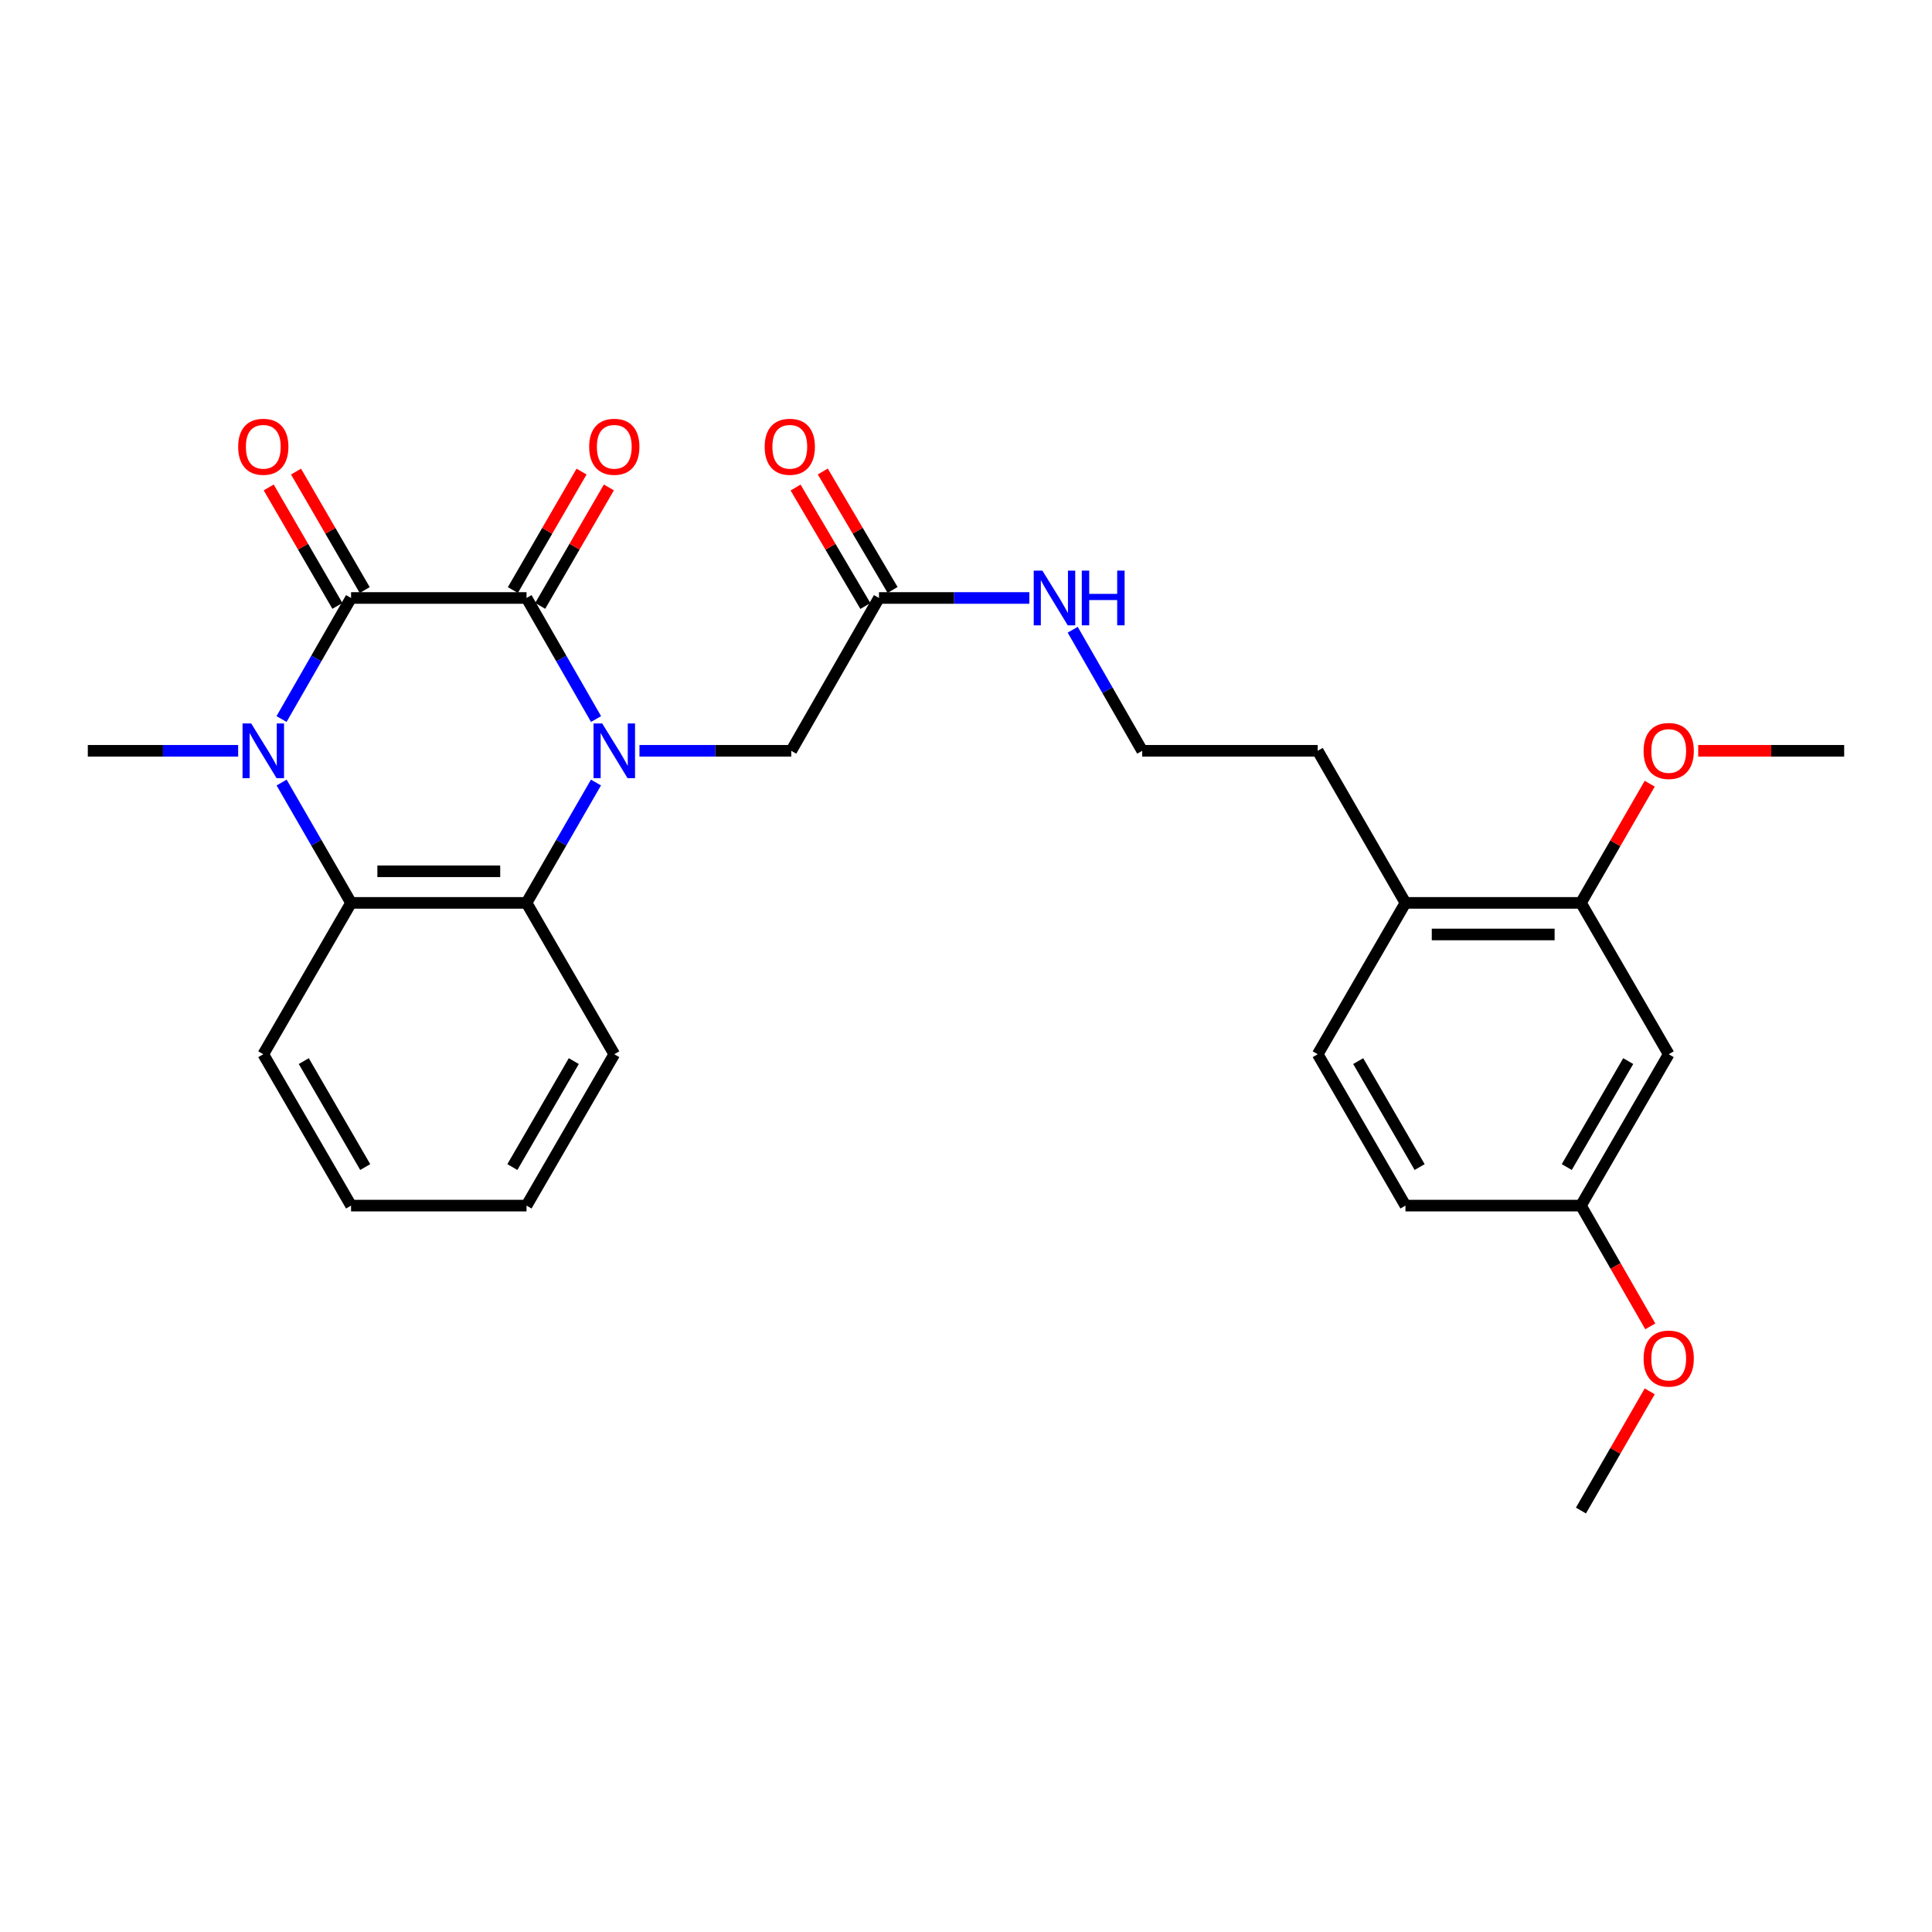 <?xml version='1.0' encoding='iso-8859-1'?>
<svg version='1.1' baseProfile='full'
              xmlns='http://www.w3.org/2000/svg'
                      xmlns:rdkit='http://www.rdkit.org/xml'
                      xmlns:xlink='http://www.w3.org/1999/xlink'
                  xml:space='preserve'
width='1000px' height='1000px' viewBox='0 0 1000 1000'>
<!-- END OF HEADER -->
<rect style='opacity:1.0;fill:#FFFFFF;stroke:none' width='1000' height='1000' x='0' y='0'> </rect>
<path class='bond-0' d='M 308.513,372.174 L 290.523,340.842' style='fill:none;fill-rule:evenodd;stroke:#0000FF;stroke-width:6px;stroke-linecap:butt;stroke-linejoin:miter;stroke-opacity:1' />
<path class='bond-0' d='M 290.523,340.842 L 272.532,309.509' style='fill:none;fill-rule:evenodd;stroke:#000000;stroke-width:6px;stroke-linecap:butt;stroke-linejoin:miter;stroke-opacity:1' />
<path class='bond-3' d='M 308.471,405.046 L 290.502,436.188' style='fill:none;fill-rule:evenodd;stroke:#0000FF;stroke-width:6px;stroke-linecap:butt;stroke-linejoin:miter;stroke-opacity:1' />
<path class='bond-3' d='M 290.502,436.188 L 272.532,467.329' style='fill:none;fill-rule:evenodd;stroke:#000000;stroke-width:6px;stroke-linecap:butt;stroke-linejoin:miter;stroke-opacity:1' />
<path class='bond-5' d='M 330.983,388.615 L 370.266,388.615' style='fill:none;fill-rule:evenodd;stroke:#0000FF;stroke-width:6px;stroke-linecap:butt;stroke-linejoin:miter;stroke-opacity:1' />
<path class='bond-5' d='M 370.266,388.615 L 409.549,388.615' style='fill:none;fill-rule:evenodd;stroke:#000000;stroke-width:6px;stroke-linecap:butt;stroke-linejoin:miter;stroke-opacity:1' />
<path class='bond-1' d='M 272.532,309.509 L 181.708,309.509' style='fill:none;fill-rule:evenodd;stroke:#000000;stroke-width:6px;stroke-linecap:butt;stroke-linejoin:miter;stroke-opacity:1' />
<path class='bond-9' d='M 279.605,313.61 L 297.38,282.951' style='fill:none;fill-rule:evenodd;stroke:#000000;stroke-width:6px;stroke-linecap:butt;stroke-linejoin:miter;stroke-opacity:1' />
<path class='bond-9' d='M 297.38,282.951 L 315.156,252.292' style='fill:none;fill-rule:evenodd;stroke:#FF0000;stroke-width:6px;stroke-linecap:butt;stroke-linejoin:miter;stroke-opacity:1' />
<path class='bond-9' d='M 265.459,305.409 L 283.234,274.75' style='fill:none;fill-rule:evenodd;stroke:#000000;stroke-width:6px;stroke-linecap:butt;stroke-linejoin:miter;stroke-opacity:1' />
<path class='bond-9' d='M 283.234,274.75 L 301.01,244.091' style='fill:none;fill-rule:evenodd;stroke:#FF0000;stroke-width:6px;stroke-linecap:butt;stroke-linejoin:miter;stroke-opacity:1' />
<path class='bond-10' d='M 188.781,305.408 L 171.002,274.749' style='fill:none;fill-rule:evenodd;stroke:#000000;stroke-width:6px;stroke-linecap:butt;stroke-linejoin:miter;stroke-opacity:1' />
<path class='bond-10' d='M 171.002,274.749 L 153.223,244.09' style='fill:none;fill-rule:evenodd;stroke:#FF0000;stroke-width:6px;stroke-linecap:butt;stroke-linejoin:miter;stroke-opacity:1' />
<path class='bond-10' d='M 174.636,313.611 L 156.857,282.952' style='fill:none;fill-rule:evenodd;stroke:#000000;stroke-width:6px;stroke-linecap:butt;stroke-linejoin:miter;stroke-opacity:1' />
<path class='bond-10' d='M 156.857,282.952 L 139.078,252.293' style='fill:none;fill-rule:evenodd;stroke:#FF0000;stroke-width:6px;stroke-linecap:butt;stroke-linejoin:miter;stroke-opacity:1' />
<path class='bond-28' d='M 181.708,309.509 L 163.714,340.842' style='fill:none;fill-rule:evenodd;stroke:#000000;stroke-width:6px;stroke-linecap:butt;stroke-linejoin:miter;stroke-opacity:1' />
<path class='bond-28' d='M 163.714,340.842 L 145.72,372.174' style='fill:none;fill-rule:evenodd;stroke:#0000FF;stroke-width:6px;stroke-linecap:butt;stroke-linejoin:miter;stroke-opacity:1' />
<path class='bond-2' d='M 145.762,405.047 L 163.735,436.188' style='fill:none;fill-rule:evenodd;stroke:#0000FF;stroke-width:6px;stroke-linecap:butt;stroke-linejoin:miter;stroke-opacity:1' />
<path class='bond-2' d='M 163.735,436.188 L 181.708,467.329' style='fill:none;fill-rule:evenodd;stroke:#000000;stroke-width:6px;stroke-linecap:butt;stroke-linejoin:miter;stroke-opacity:1' />
<path class='bond-16' d='M 123.268,388.615 L 84.361,388.615' style='fill:none;fill-rule:evenodd;stroke:#0000FF;stroke-width:6px;stroke-linecap:butt;stroke-linejoin:miter;stroke-opacity:1' />
<path class='bond-16' d='M 84.361,388.615 L 45.455,388.615' style='fill:none;fill-rule:evenodd;stroke:#000000;stroke-width:6px;stroke-linecap:butt;stroke-linejoin:miter;stroke-opacity:1' />
<path class='bond-4' d='M 272.532,467.329 L 181.708,467.329' style='fill:none;fill-rule:evenodd;stroke:#000000;stroke-width:6px;stroke-linecap:butt;stroke-linejoin:miter;stroke-opacity:1' />
<path class='bond-4' d='M 258.908,450.977 L 195.332,450.977' style='fill:none;fill-rule:evenodd;stroke:#000000;stroke-width:6px;stroke-linecap:butt;stroke-linejoin:miter;stroke-opacity:1' />
<path class='bond-19' d='M 272.532,467.329 L 317.953,545.671' style='fill:none;fill-rule:evenodd;stroke:#000000;stroke-width:6px;stroke-linecap:butt;stroke-linejoin:miter;stroke-opacity:1' />
<path class='bond-20' d='M 181.708,467.329 L 136.278,545.671' style='fill:none;fill-rule:evenodd;stroke:#000000;stroke-width:6px;stroke-linecap:butt;stroke-linejoin:miter;stroke-opacity:1' />
<path class='bond-7' d='M 409.549,388.615 L 454.961,309.509' style='fill:none;fill-rule:evenodd;stroke:#000000;stroke-width:6px;stroke-linecap:butt;stroke-linejoin:miter;stroke-opacity:1' />
<path class='bond-6' d='M 818.292,467.329 L 727.459,467.329' style='fill:none;fill-rule:evenodd;stroke:#000000;stroke-width:6px;stroke-linecap:butt;stroke-linejoin:miter;stroke-opacity:1' />
<path class='bond-6' d='M 804.667,483.681 L 741.084,483.681' style='fill:none;fill-rule:evenodd;stroke:#000000;stroke-width:6px;stroke-linecap:butt;stroke-linejoin:miter;stroke-opacity:1' />
<path class='bond-8' d='M 818.292,467.329 L 863.722,545.671' style='fill:none;fill-rule:evenodd;stroke:#000000;stroke-width:6px;stroke-linecap:butt;stroke-linejoin:miter;stroke-opacity:1' />
<path class='bond-18' d='M 818.292,467.329 L 836.092,436.488' style='fill:none;fill-rule:evenodd;stroke:#000000;stroke-width:6px;stroke-linecap:butt;stroke-linejoin:miter;stroke-opacity:1' />
<path class='bond-18' d='M 836.092,436.488 L 853.892,405.647' style='fill:none;fill-rule:evenodd;stroke:#FF0000;stroke-width:6px;stroke-linecap:butt;stroke-linejoin:miter;stroke-opacity:1' />
<path class='bond-12' d='M 462.004,305.359 L 443.94,274.704' style='fill:none;fill-rule:evenodd;stroke:#000000;stroke-width:6px;stroke-linecap:butt;stroke-linejoin:miter;stroke-opacity:1' />
<path class='bond-12' d='M 443.94,274.704 L 425.876,244.05' style='fill:none;fill-rule:evenodd;stroke:#FF0000;stroke-width:6px;stroke-linecap:butt;stroke-linejoin:miter;stroke-opacity:1' />
<path class='bond-12' d='M 447.917,313.66 L 429.853,283.006' style='fill:none;fill-rule:evenodd;stroke:#000000;stroke-width:6px;stroke-linecap:butt;stroke-linejoin:miter;stroke-opacity:1' />
<path class='bond-12' d='M 429.853,283.006 L 411.789,252.351' style='fill:none;fill-rule:evenodd;stroke:#FF0000;stroke-width:6px;stroke-linecap:butt;stroke-linejoin:miter;stroke-opacity:1' />
<path class='bond-13' d='M 454.961,309.509 L 493.872,309.509' style='fill:none;fill-rule:evenodd;stroke:#000000;stroke-width:6px;stroke-linecap:butt;stroke-linejoin:miter;stroke-opacity:1' />
<path class='bond-13' d='M 493.872,309.509 L 532.783,309.509' style='fill:none;fill-rule:evenodd;stroke:#0000FF;stroke-width:6px;stroke-linecap:butt;stroke-linejoin:miter;stroke-opacity:1' />
<path class='bond-30' d='M 863.722,545.671 L 818.292,624.022' style='fill:none;fill-rule:evenodd;stroke:#000000;stroke-width:6px;stroke-linecap:butt;stroke-linejoin:miter;stroke-opacity:1' />
<path class='bond-30' d='M 842.762,549.222 L 810.961,604.067' style='fill:none;fill-rule:evenodd;stroke:#000000;stroke-width:6px;stroke-linecap:butt;stroke-linejoin:miter;stroke-opacity:1' />
<path class='bond-11' d='M 727.459,467.329 L 682.047,388.615' style='fill:none;fill-rule:evenodd;stroke:#000000;stroke-width:6px;stroke-linecap:butt;stroke-linejoin:miter;stroke-opacity:1' />
<path class='bond-14' d='M 727.459,467.329 L 682.047,545.671' style='fill:none;fill-rule:evenodd;stroke:#000000;stroke-width:6px;stroke-linecap:butt;stroke-linejoin:miter;stroke-opacity:1' />
<path class='bond-21' d='M 555.231,325.95 L 573.218,357.282' style='fill:none;fill-rule:evenodd;stroke:#0000FF;stroke-width:6px;stroke-linecap:butt;stroke-linejoin:miter;stroke-opacity:1' />
<path class='bond-21' d='M 573.218,357.282 L 591.205,388.615' style='fill:none;fill-rule:evenodd;stroke:#000000;stroke-width:6px;stroke-linecap:butt;stroke-linejoin:miter;stroke-opacity:1' />
<path class='bond-17' d='M 682.047,545.671 L 727.459,624.022' style='fill:none;fill-rule:evenodd;stroke:#000000;stroke-width:6px;stroke-linecap:butt;stroke-linejoin:miter;stroke-opacity:1' />
<path class='bond-17' d='M 703.006,549.224 L 734.794,604.07' style='fill:none;fill-rule:evenodd;stroke:#000000;stroke-width:6px;stroke-linecap:butt;stroke-linejoin:miter;stroke-opacity:1' />
<path class='bond-15' d='M 818.292,624.022 L 727.459,624.022' style='fill:none;fill-rule:evenodd;stroke:#000000;stroke-width:6px;stroke-linecap:butt;stroke-linejoin:miter;stroke-opacity:1' />
<path class='bond-22' d='M 818.292,624.022 L 836.239,655.27' style='fill:none;fill-rule:evenodd;stroke:#000000;stroke-width:6px;stroke-linecap:butt;stroke-linejoin:miter;stroke-opacity:1' />
<path class='bond-22' d='M 836.239,655.27 L 854.187,686.518' style='fill:none;fill-rule:evenodd;stroke:#FF0000;stroke-width:6px;stroke-linecap:butt;stroke-linejoin:miter;stroke-opacity:1' />
<path class='bond-24' d='M 878.992,388.615 L 916.769,388.615' style='fill:none;fill-rule:evenodd;stroke:#FF0000;stroke-width:6px;stroke-linecap:butt;stroke-linejoin:miter;stroke-opacity:1' />
<path class='bond-24' d='M 916.769,388.615 L 954.545,388.615' style='fill:none;fill-rule:evenodd;stroke:#000000;stroke-width:6px;stroke-linecap:butt;stroke-linejoin:miter;stroke-opacity:1' />
<path class='bond-26' d='M 317.953,545.671 L 272.532,624.022' style='fill:none;fill-rule:evenodd;stroke:#000000;stroke-width:6px;stroke-linecap:butt;stroke-linejoin:miter;stroke-opacity:1' />
<path class='bond-26' d='M 296.993,549.223 L 265.199,604.069' style='fill:none;fill-rule:evenodd;stroke:#000000;stroke-width:6px;stroke-linecap:butt;stroke-linejoin:miter;stroke-opacity:1' />
<path class='bond-29' d='M 136.278,545.671 L 181.708,624.022' style='fill:none;fill-rule:evenodd;stroke:#000000;stroke-width:6px;stroke-linecap:butt;stroke-linejoin:miter;stroke-opacity:1' />
<path class='bond-29' d='M 157.238,549.222 L 189.039,604.067' style='fill:none;fill-rule:evenodd;stroke:#000000;stroke-width:6px;stroke-linecap:butt;stroke-linejoin:miter;stroke-opacity:1' />
<path class='bond-23' d='M 591.205,388.615 L 682.047,388.615' style='fill:none;fill-rule:evenodd;stroke:#000000;stroke-width:6px;stroke-linecap:butt;stroke-linejoin:miter;stroke-opacity:1' />
<path class='bond-25' d='M 853.894,720.151 L 836.093,751.001' style='fill:none;fill-rule:evenodd;stroke:#FF0000;stroke-width:6px;stroke-linecap:butt;stroke-linejoin:miter;stroke-opacity:1' />
<path class='bond-25' d='M 836.093,751.001 L 818.292,781.851' style='fill:none;fill-rule:evenodd;stroke:#000000;stroke-width:6px;stroke-linecap:butt;stroke-linejoin:miter;stroke-opacity:1' />
<path class='bond-27' d='M 272.532,624.022 L 181.708,624.022' style='fill:none;fill-rule:evenodd;stroke:#000000;stroke-width:6px;stroke-linecap:butt;stroke-linejoin:miter;stroke-opacity:1' />
<path  class='atom-0' d='M 311.693 374.455
L 320.973 389.455
Q 321.893 390.935, 323.373 393.615
Q 324.853 396.295, 324.933 396.455
L 324.933 374.455
L 328.693 374.455
L 328.693 402.775
L 324.813 402.775
L 314.853 386.375
Q 313.693 384.455, 312.453 382.255
Q 311.253 380.055, 310.893 379.375
L 310.893 402.775
L 307.213 402.775
L 307.213 374.455
L 311.693 374.455
' fill='#0000FF'/>
<path  class='atom-3' d='M 130.018 374.455
L 139.298 389.455
Q 140.218 390.935, 141.698 393.615
Q 143.178 396.295, 143.258 396.455
L 143.258 374.455
L 147.018 374.455
L 147.018 402.775
L 143.138 402.775
L 133.178 386.375
Q 132.018 384.455, 130.778 382.255
Q 129.578 380.055, 129.218 379.375
L 129.218 402.775
L 125.538 402.775
L 125.538 374.455
L 130.018 374.455
' fill='#0000FF'/>
<path  class='atom-10' d='M 304.953 231.247
Q 304.953 224.447, 308.313 220.647
Q 311.673 216.847, 317.953 216.847
Q 324.233 216.847, 327.593 220.647
Q 330.953 224.447, 330.953 231.247
Q 330.953 238.127, 327.553 242.047
Q 324.153 245.927, 317.953 245.927
Q 311.713 245.927, 308.313 242.047
Q 304.953 238.167, 304.953 231.247
M 317.953 242.727
Q 322.273 242.727, 324.593 239.847
Q 326.953 236.927, 326.953 231.247
Q 326.953 225.687, 324.593 222.887
Q 322.273 220.047, 317.953 220.047
Q 313.633 220.047, 311.273 222.847
Q 308.953 225.647, 308.953 231.247
Q 308.953 236.967, 311.273 239.847
Q 313.633 242.727, 317.953 242.727
' fill='#FF0000'/>
<path  class='atom-11' d='M 123.278 231.247
Q 123.278 224.447, 126.638 220.647
Q 129.998 216.847, 136.278 216.847
Q 142.558 216.847, 145.918 220.647
Q 149.278 224.447, 149.278 231.247
Q 149.278 238.127, 145.878 242.047
Q 142.478 245.927, 136.278 245.927
Q 130.038 245.927, 126.638 242.047
Q 123.278 238.167, 123.278 231.247
M 136.278 242.727
Q 140.598 242.727, 142.918 239.847
Q 145.278 236.927, 145.278 231.247
Q 145.278 225.687, 142.918 222.887
Q 140.598 220.047, 136.278 220.047
Q 131.958 220.047, 129.598 222.847
Q 127.278 225.647, 127.278 231.247
Q 127.278 236.967, 129.598 239.847
Q 131.958 242.727, 136.278 242.727
' fill='#FF0000'/>
<path  class='atom-13' d='M 395.795 231.247
Q 395.795 224.447, 399.155 220.647
Q 402.515 216.847, 408.795 216.847
Q 415.075 216.847, 418.435 220.647
Q 421.795 224.447, 421.795 231.247
Q 421.795 238.127, 418.395 242.047
Q 414.995 245.927, 408.795 245.927
Q 402.555 245.927, 399.155 242.047
Q 395.795 238.167, 395.795 231.247
M 408.795 242.727
Q 413.115 242.727, 415.435 239.847
Q 417.795 236.927, 417.795 231.247
Q 417.795 225.687, 415.435 222.887
Q 413.115 220.047, 408.795 220.047
Q 404.475 220.047, 402.115 222.847
Q 399.795 225.647, 399.795 231.247
Q 399.795 236.967, 402.115 239.847
Q 404.475 242.727, 408.795 242.727
' fill='#FF0000'/>
<path  class='atom-14' d='M 539.533 295.349
L 548.813 310.349
Q 549.733 311.829, 551.213 314.509
Q 552.693 317.189, 552.773 317.349
L 552.773 295.349
L 556.533 295.349
L 556.533 323.669
L 552.653 323.669
L 542.693 307.269
Q 541.533 305.349, 540.293 303.149
Q 539.093 300.949, 538.733 300.269
L 538.733 323.669
L 535.053 323.669
L 535.053 295.349
L 539.533 295.349
' fill='#0000FF'/>
<path  class='atom-14' d='M 559.933 295.349
L 563.773 295.349
L 563.773 307.389
L 578.253 307.389
L 578.253 295.349
L 582.093 295.349
L 582.093 323.669
L 578.253 323.669
L 578.253 310.589
L 563.773 310.589
L 563.773 323.669
L 559.933 323.669
L 559.933 295.349
' fill='#0000FF'/>
<path  class='atom-19' d='M 850.722 388.695
Q 850.722 381.895, 854.082 378.095
Q 857.442 374.295, 863.722 374.295
Q 870.002 374.295, 873.362 378.095
Q 876.722 381.895, 876.722 388.695
Q 876.722 395.575, 873.322 399.495
Q 869.922 403.375, 863.722 403.375
Q 857.482 403.375, 854.082 399.495
Q 850.722 395.615, 850.722 388.695
M 863.722 400.175
Q 868.042 400.175, 870.362 397.295
Q 872.722 394.375, 872.722 388.695
Q 872.722 383.135, 870.362 380.335
Q 868.042 377.495, 863.722 377.495
Q 859.402 377.495, 857.042 380.295
Q 854.722 383.095, 854.722 388.695
Q 854.722 394.415, 857.042 397.295
Q 859.402 400.175, 863.722 400.175
' fill='#FF0000'/>
<path  class='atom-23' d='M 850.722 703.198
Q 850.722 696.398, 854.082 692.598
Q 857.442 688.798, 863.722 688.798
Q 870.002 688.798, 873.362 692.598
Q 876.722 696.398, 876.722 703.198
Q 876.722 710.078, 873.322 713.998
Q 869.922 717.878, 863.722 717.878
Q 857.482 717.878, 854.082 713.998
Q 850.722 710.118, 850.722 703.198
M 863.722 714.678
Q 868.042 714.678, 870.362 711.798
Q 872.722 708.878, 872.722 703.198
Q 872.722 697.638, 870.362 694.838
Q 868.042 691.998, 863.722 691.998
Q 859.402 691.998, 857.042 694.798
Q 854.722 697.598, 854.722 703.198
Q 854.722 708.918, 857.042 711.798
Q 859.402 714.678, 863.722 714.678
' fill='#FF0000'/>
</svg>
